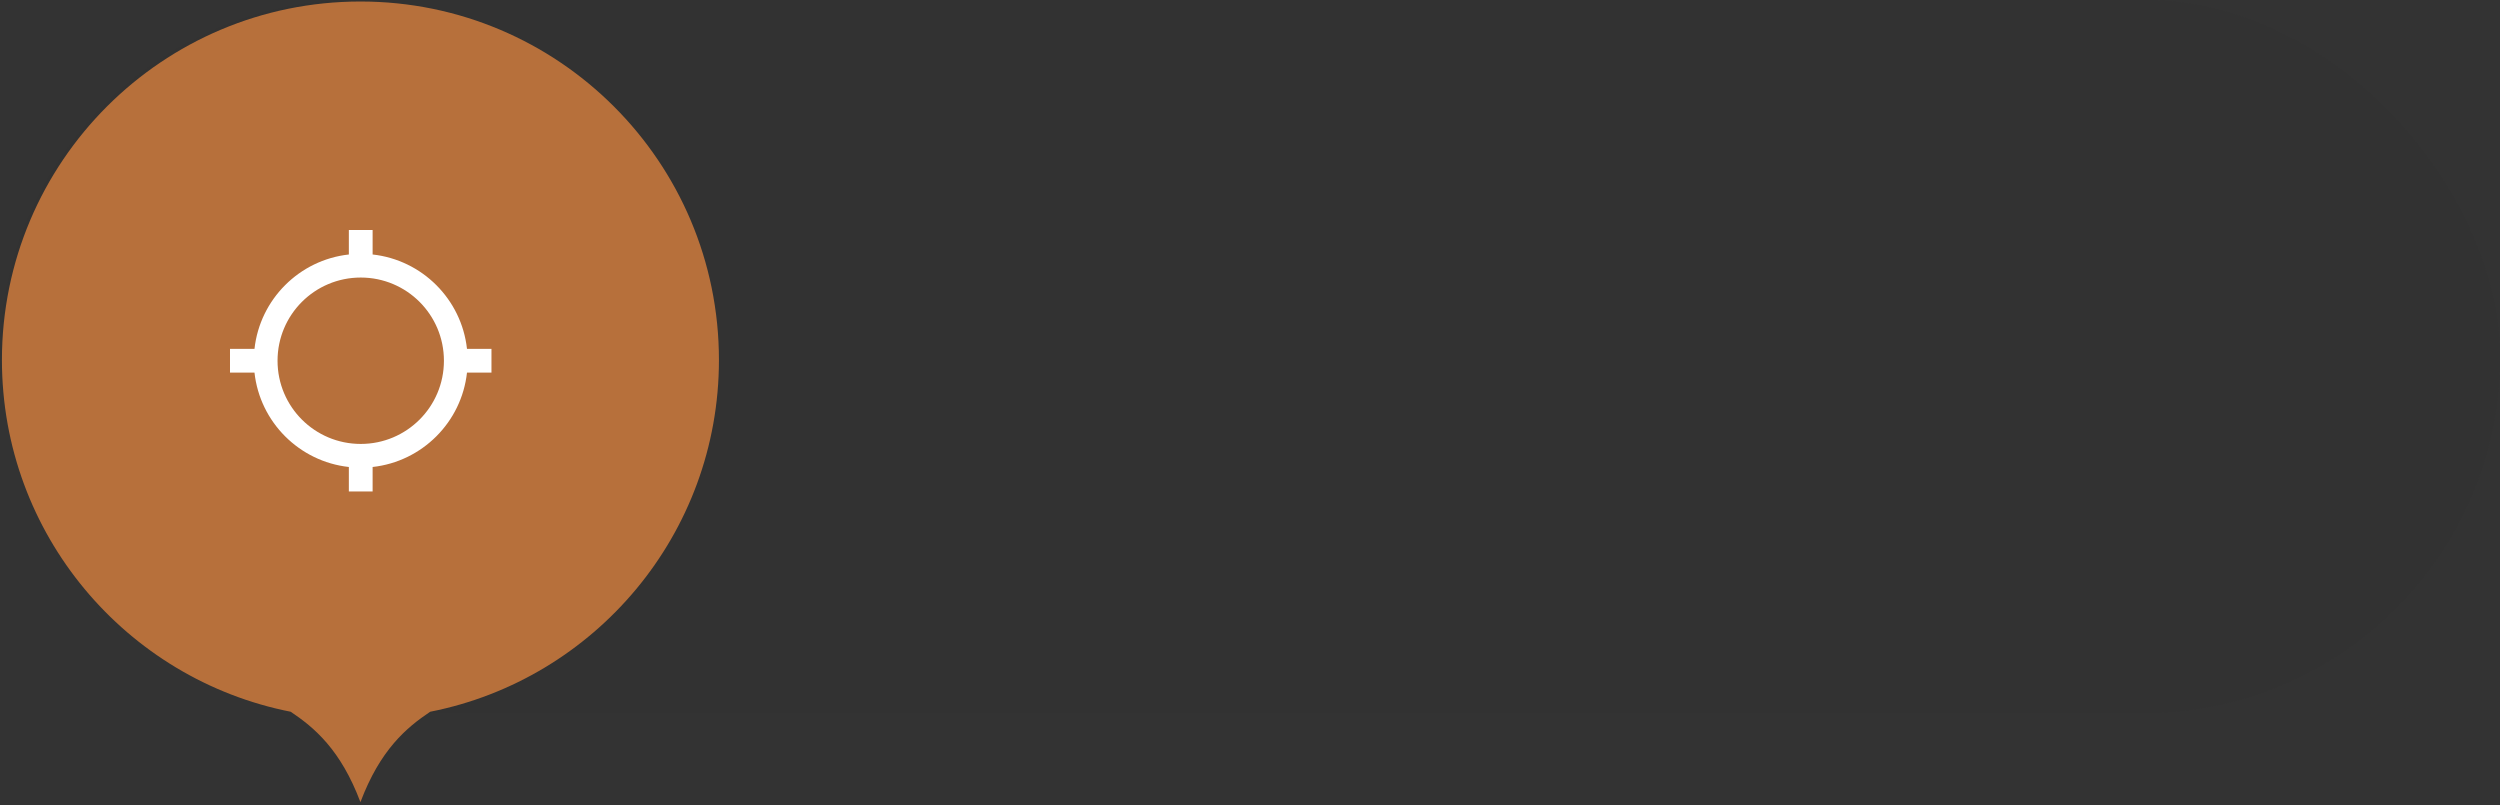 <?xml version="1.0" encoding="UTF-8"?> <svg xmlns="http://www.w3.org/2000/svg" width="298" height="96" viewBox="0 0 298 96" fill="none"><rect x="0" y="0" width="298" height="96" fill="#333333" stroke="none"/> <rect opacity="0.05" width="298" height="85" rx="42.5" fill="#222222"></rect> <path fill-rule="evenodd" clip-rule="evenodd" d="M85.698 42.913C85.698 63.669 70.9 80.969 51.279 84.839C48.455 86.728 45.311 89.37 42.964 95.618C40.616 89.37 37.472 86.728 34.648 84.839C15.027 80.969 0.23 63.669 0.23 42.913C0.23 19.312 19.363 0.18 42.964 0.18C66.565 0.18 85.698 19.312 85.698 42.913Z" fill="#B7703B"></path> <g clip-path="url(#clip0_149_604)"> <path d="M55.665 41.583C55.013 35.676 50.324 30.987 44.416 30.335V27.417H41.583V30.335C35.676 30.987 30.986 35.676 30.335 41.583H27.416V44.417H30.335C30.986 50.324 35.676 55.013 41.583 55.665V58.583H44.416V55.665C50.324 55.013 55.013 50.324 55.665 44.417H58.583V41.583H55.665ZM43 52.917C37.517 52.917 33.083 48.483 33.083 43C33.083 37.517 37.517 33.083 43 33.083C48.482 33.083 52.916 37.517 52.916 43C52.916 48.483 48.482 52.917 43 52.917Z" fill="white"></path> </g> <defs> <clipPath id="clip0_149_604"> <rect width="34" height="34" fill="white" transform="translate(26 26)"></rect> </clipPath> </defs> </svg> 